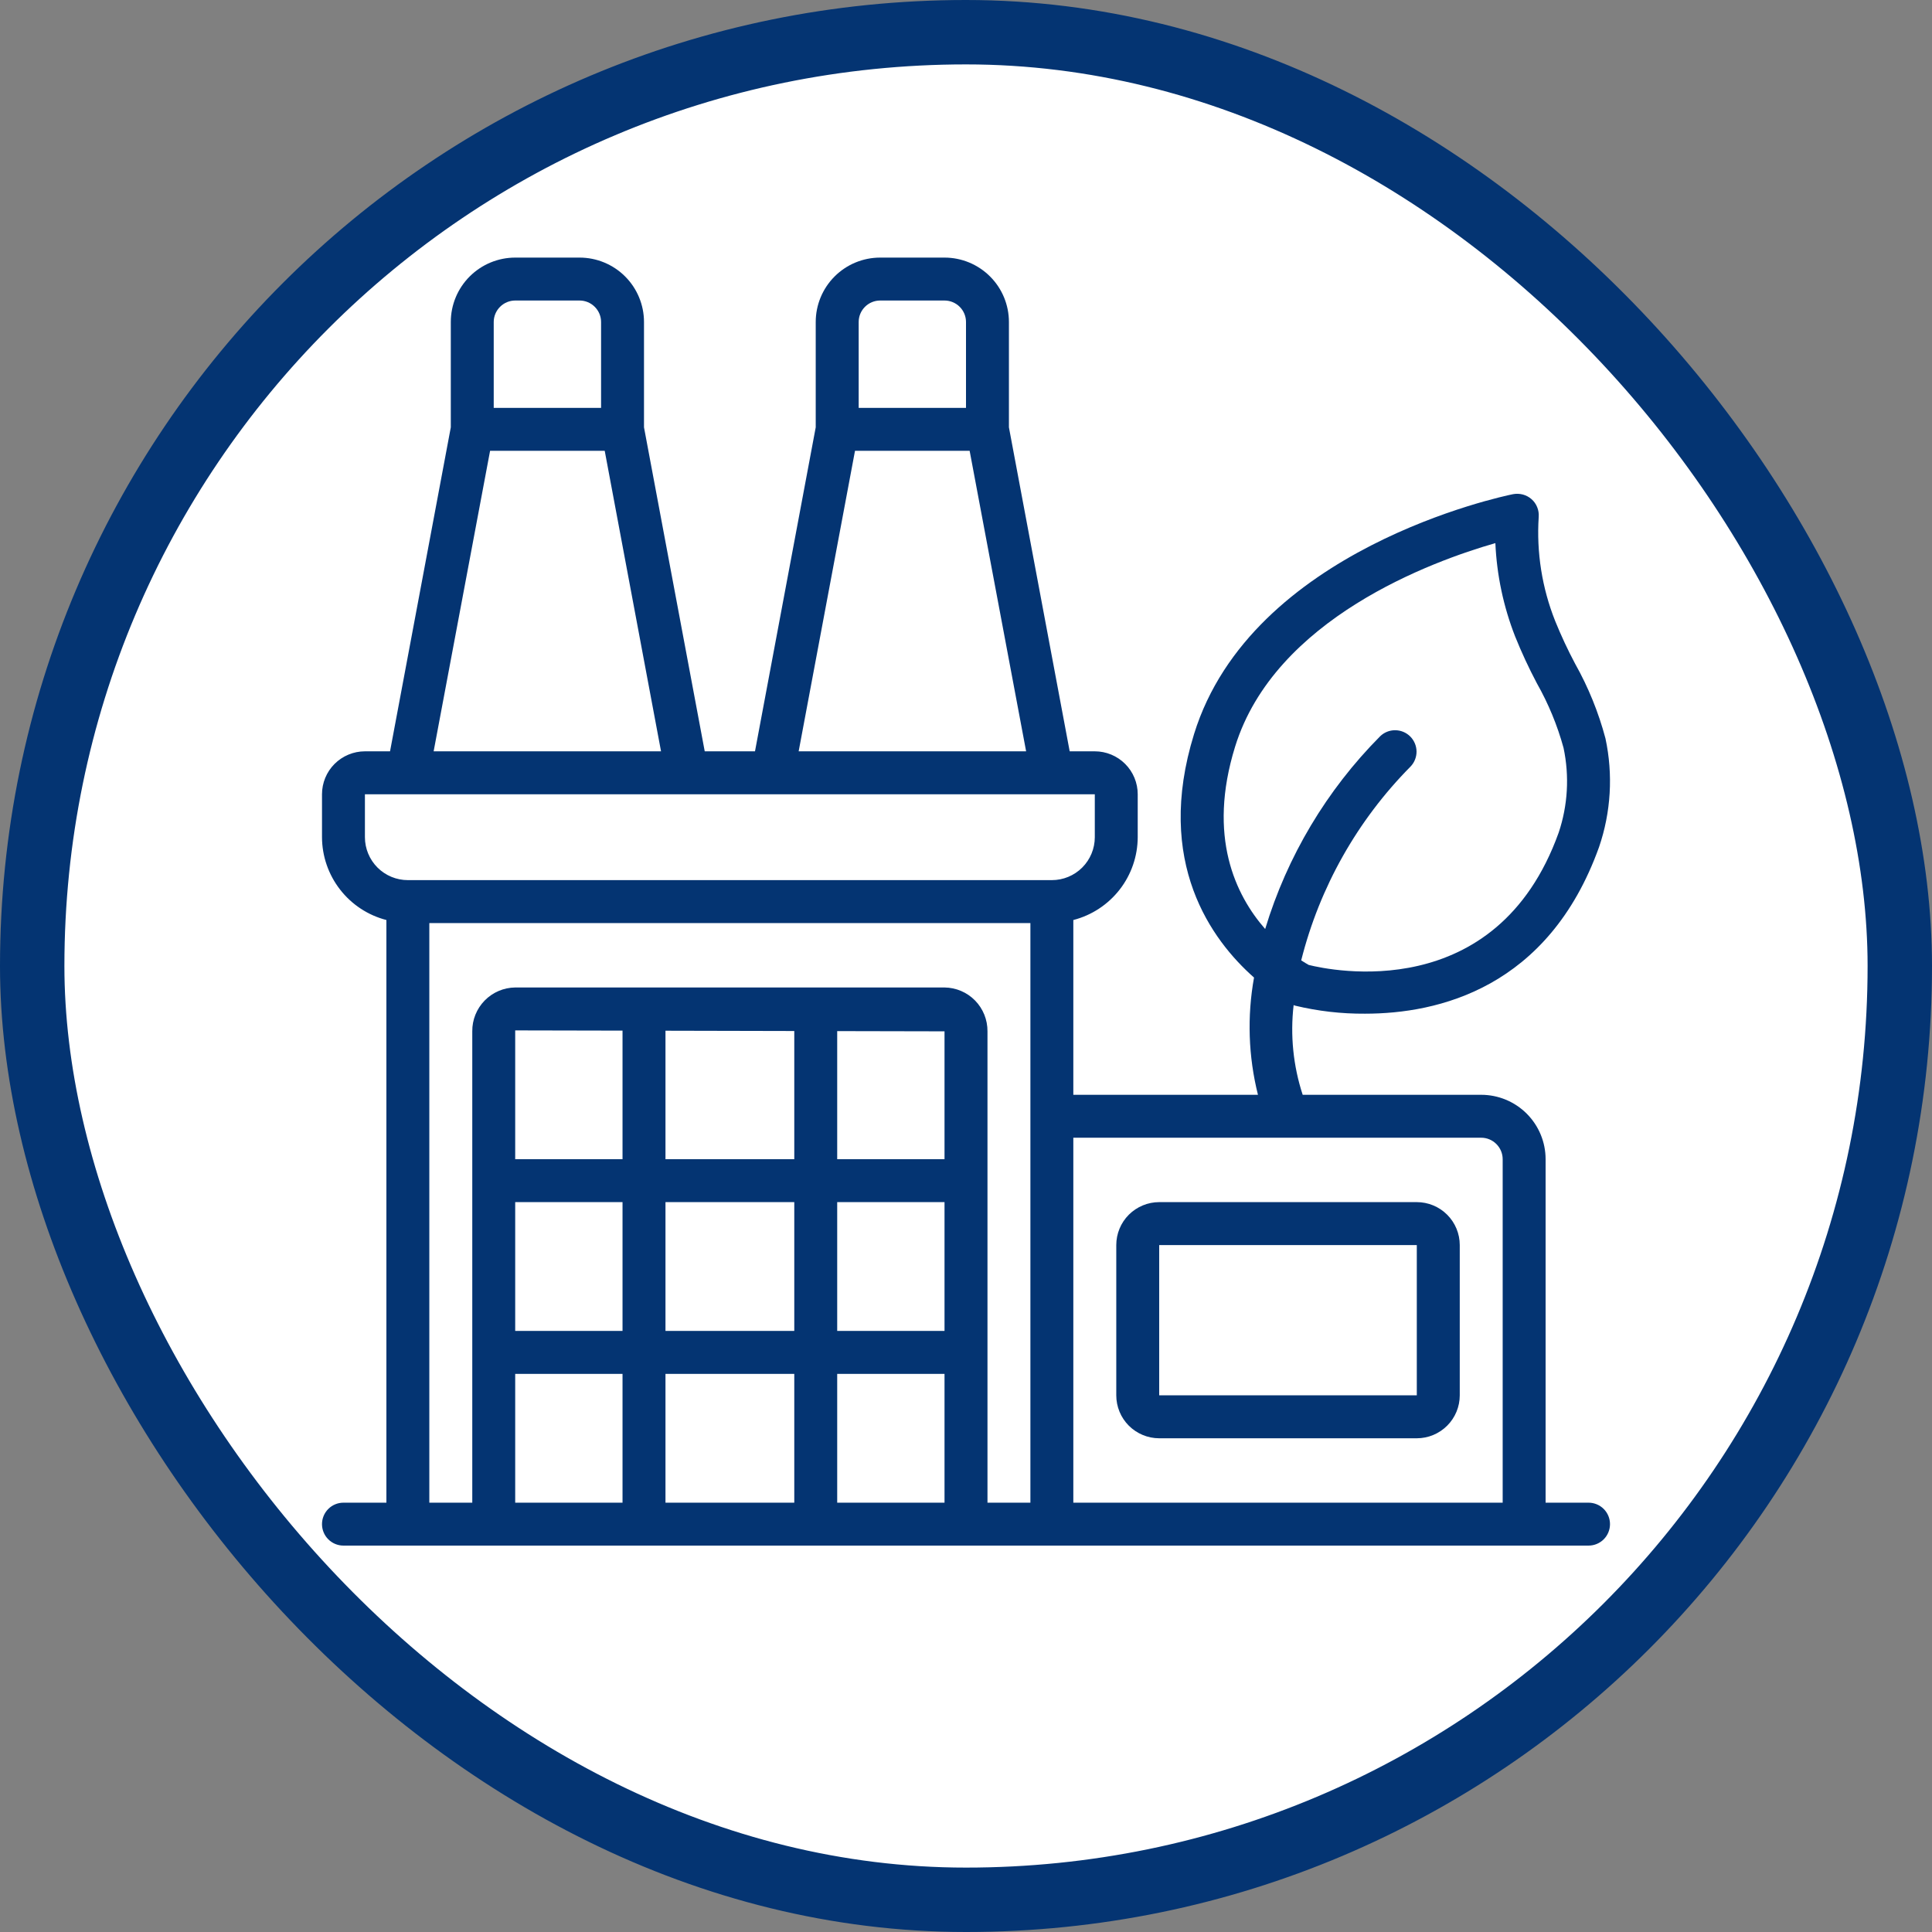 <svg width="60" height="60" viewBox="0 0 60 60" fill="none" xmlns="http://www.w3.org/2000/svg">
<rect x="0" y="0" width="60" height="60" fill="#808080" stroke="none"/>
<rect x="1" y="1" width="58" height="58" rx="29" fill="white"/>
<g clip-path="url(#clip0_608_3165)">
<path d="M49.333 46.667H48V36C48 35.47 47.789 34.961 47.414 34.586C47.039 34.211 46.53 34 46 34H40.456C40.162 33.103 40.066 32.152 40.175 31.214C40.189 31.219 40.203 31.227 40.219 31.231C40.93 31.402 41.66 31.486 42.392 31.481C44.655 31.481 48.083 30.692 49.659 26.309C50.031 25.223 50.1 24.055 49.859 22.932C49.644 22.122 49.327 21.343 48.917 20.613C48.687 20.181 48.481 19.738 48.297 19.285C47.889 18.259 47.714 17.155 47.786 16.053C47.794 15.95 47.778 15.847 47.739 15.751C47.701 15.656 47.641 15.57 47.563 15.502C47.486 15.434 47.394 15.385 47.294 15.358C47.195 15.332 47.09 15.328 46.989 15.347C46.656 15.414 38.863 17.049 37.083 22.795C35.845 26.788 37.637 29.204 38.945 30.359C38.727 31.568 38.769 32.809 39.067 34H33.333V28.572C33.904 28.425 34.41 28.092 34.772 27.627C35.134 27.162 35.331 26.59 35.333 26V24.667C35.333 24.313 35.193 23.974 34.943 23.724C34.693 23.474 34.354 23.333 34 23.333H33.22L31.333 13.271V10C31.333 9.47 31.123 8.961 30.747 8.586C30.372 8.211 29.864 8 29.333 8H27.333C26.803 8 26.294 8.211 25.919 8.586C25.544 8.961 25.333 9.47 25.333 10V13.271L23.447 23.333H21.886L20 13.271V10C20 9.47 19.789 8.961 19.414 8.586C19.039 8.211 18.53 8 18 8H16C15.47 8 14.961 8.211 14.586 8.586C14.211 8.961 14 9.47 14 10V13.271L12.113 23.333H11.333C10.98 23.333 10.641 23.474 10.39 23.724C10.14 23.974 10 24.313 10 24.667V26C10.002 26.59 10.2 27.162 10.562 27.627C10.923 28.092 11.429 28.425 12 28.572V46.667H10.667C10.49 46.667 10.32 46.737 10.195 46.862C10.07 46.987 10 47.157 10 47.333C10 47.51 10.07 47.68 10.195 47.805C10.32 47.93 10.49 48 10.667 48H49.333C49.51 48 49.68 47.93 49.805 47.805C49.93 47.68 50 47.51 50 47.333C50 47.157 49.93 46.987 49.805 46.862C49.68 46.737 49.51 46.667 49.333 46.667ZM38.357 23.189C39.591 19.207 44.483 17.427 46.44 16.867C46.484 17.86 46.691 18.838 47.053 19.764C47.253 20.261 47.479 20.747 47.729 21.22C48.087 21.852 48.365 22.525 48.557 23.225C48.743 24.102 48.691 25.012 48.405 25.861C46.472 31.239 41.307 30.133 40.644 29.967C40.594 29.94 40.511 29.89 40.41 29.825C40.982 27.552 42.155 25.473 43.805 23.807C43.926 23.682 43.993 23.513 43.992 23.338C43.99 23.164 43.92 22.996 43.797 22.873C43.673 22.749 43.506 22.679 43.331 22.678C43.156 22.676 42.988 22.743 42.862 22.865C41.2 24.538 39.974 26.594 39.291 28.851C38.372 27.8 37.491 25.984 38.357 23.189ZM26.667 10C26.667 9.823 26.737 9.654 26.862 9.529C26.987 9.404 27.157 9.333 27.333 9.333H29.333C29.51 9.333 29.68 9.404 29.805 9.529C29.93 9.654 30 9.823 30 10V12.667H26.667V10ZM26.553 14H30.113L31.867 23.333H24.803L26.553 14ZM15.333 10C15.333 9.823 15.404 9.654 15.529 9.529C15.654 9.404 15.823 9.333 16 9.333H18C18.177 9.333 18.346 9.404 18.471 9.529C18.596 9.654 18.667 9.823 18.667 10V12.667H15.333V10ZM15.22 14H18.78L20.529 23.333H13.467L15.22 14ZM11.333 26V24.667H34V26C34 26.354 33.859 26.693 33.609 26.943C33.359 27.193 33.02 27.333 32.667 27.333H12.667C12.313 27.333 11.974 27.193 11.724 26.943C11.474 26.693 11.333 26.354 11.333 26ZM13.333 28.667H32V46.667H30.667V32.029C30.67 31.672 30.532 31.328 30.282 31.072C30.032 30.817 29.691 30.671 29.333 30.667H16C15.643 30.671 15.302 30.817 15.052 31.072C14.802 31.328 14.663 31.672 14.667 32.029V46.667H13.333V28.667ZM29.333 36H26V32.022L29.333 32.029V36ZM24.667 36H20.667V32.01L24.667 32.019V36ZM19.333 36H16V32L19.333 32.007V36ZM16 37.333H19.333V41.333H16V37.333ZM20.667 37.333H24.667V41.333H20.667V37.333ZM26 37.333H29.333V41.333H26V37.333ZM16 46.667V42.667H19.333V46.667H16ZM20.667 46.667V42.667H24.667V46.667H20.667ZM26 42.667H29.333V46.667H26V42.667ZM33.333 46.667V35.333H46C46.177 35.333 46.346 35.404 46.471 35.529C46.596 35.654 46.667 35.823 46.667 36V46.667H33.333Z" fill="#043472"/>
<path d="M44 37.333H36C35.647 37.333 35.308 37.474 35.057 37.724C34.807 37.974 34.667 38.313 34.667 38.667V43.333C34.667 43.687 34.807 44.026 35.057 44.276C35.308 44.526 35.647 44.667 36 44.667H44C44.354 44.667 44.693 44.526 44.943 44.276C45.193 44.026 45.334 43.687 45.334 43.333V38.667C45.334 38.313 45.193 37.974 44.943 37.724C44.693 37.474 44.354 37.333 44 37.333ZM36 43.333V38.667H44V43.333H36Z" fill="#043472"/>
</g>
<rect x="1" y="1" width="58" height="58" rx="29" stroke="#043472" stroke-width="2"/>
<defs>
<clipPath id="clip0_608_3165">
<rect width="40" height="40" fill="white" transform="translate(10 8)"/>
</clipPath>
</defs>
</svg>
